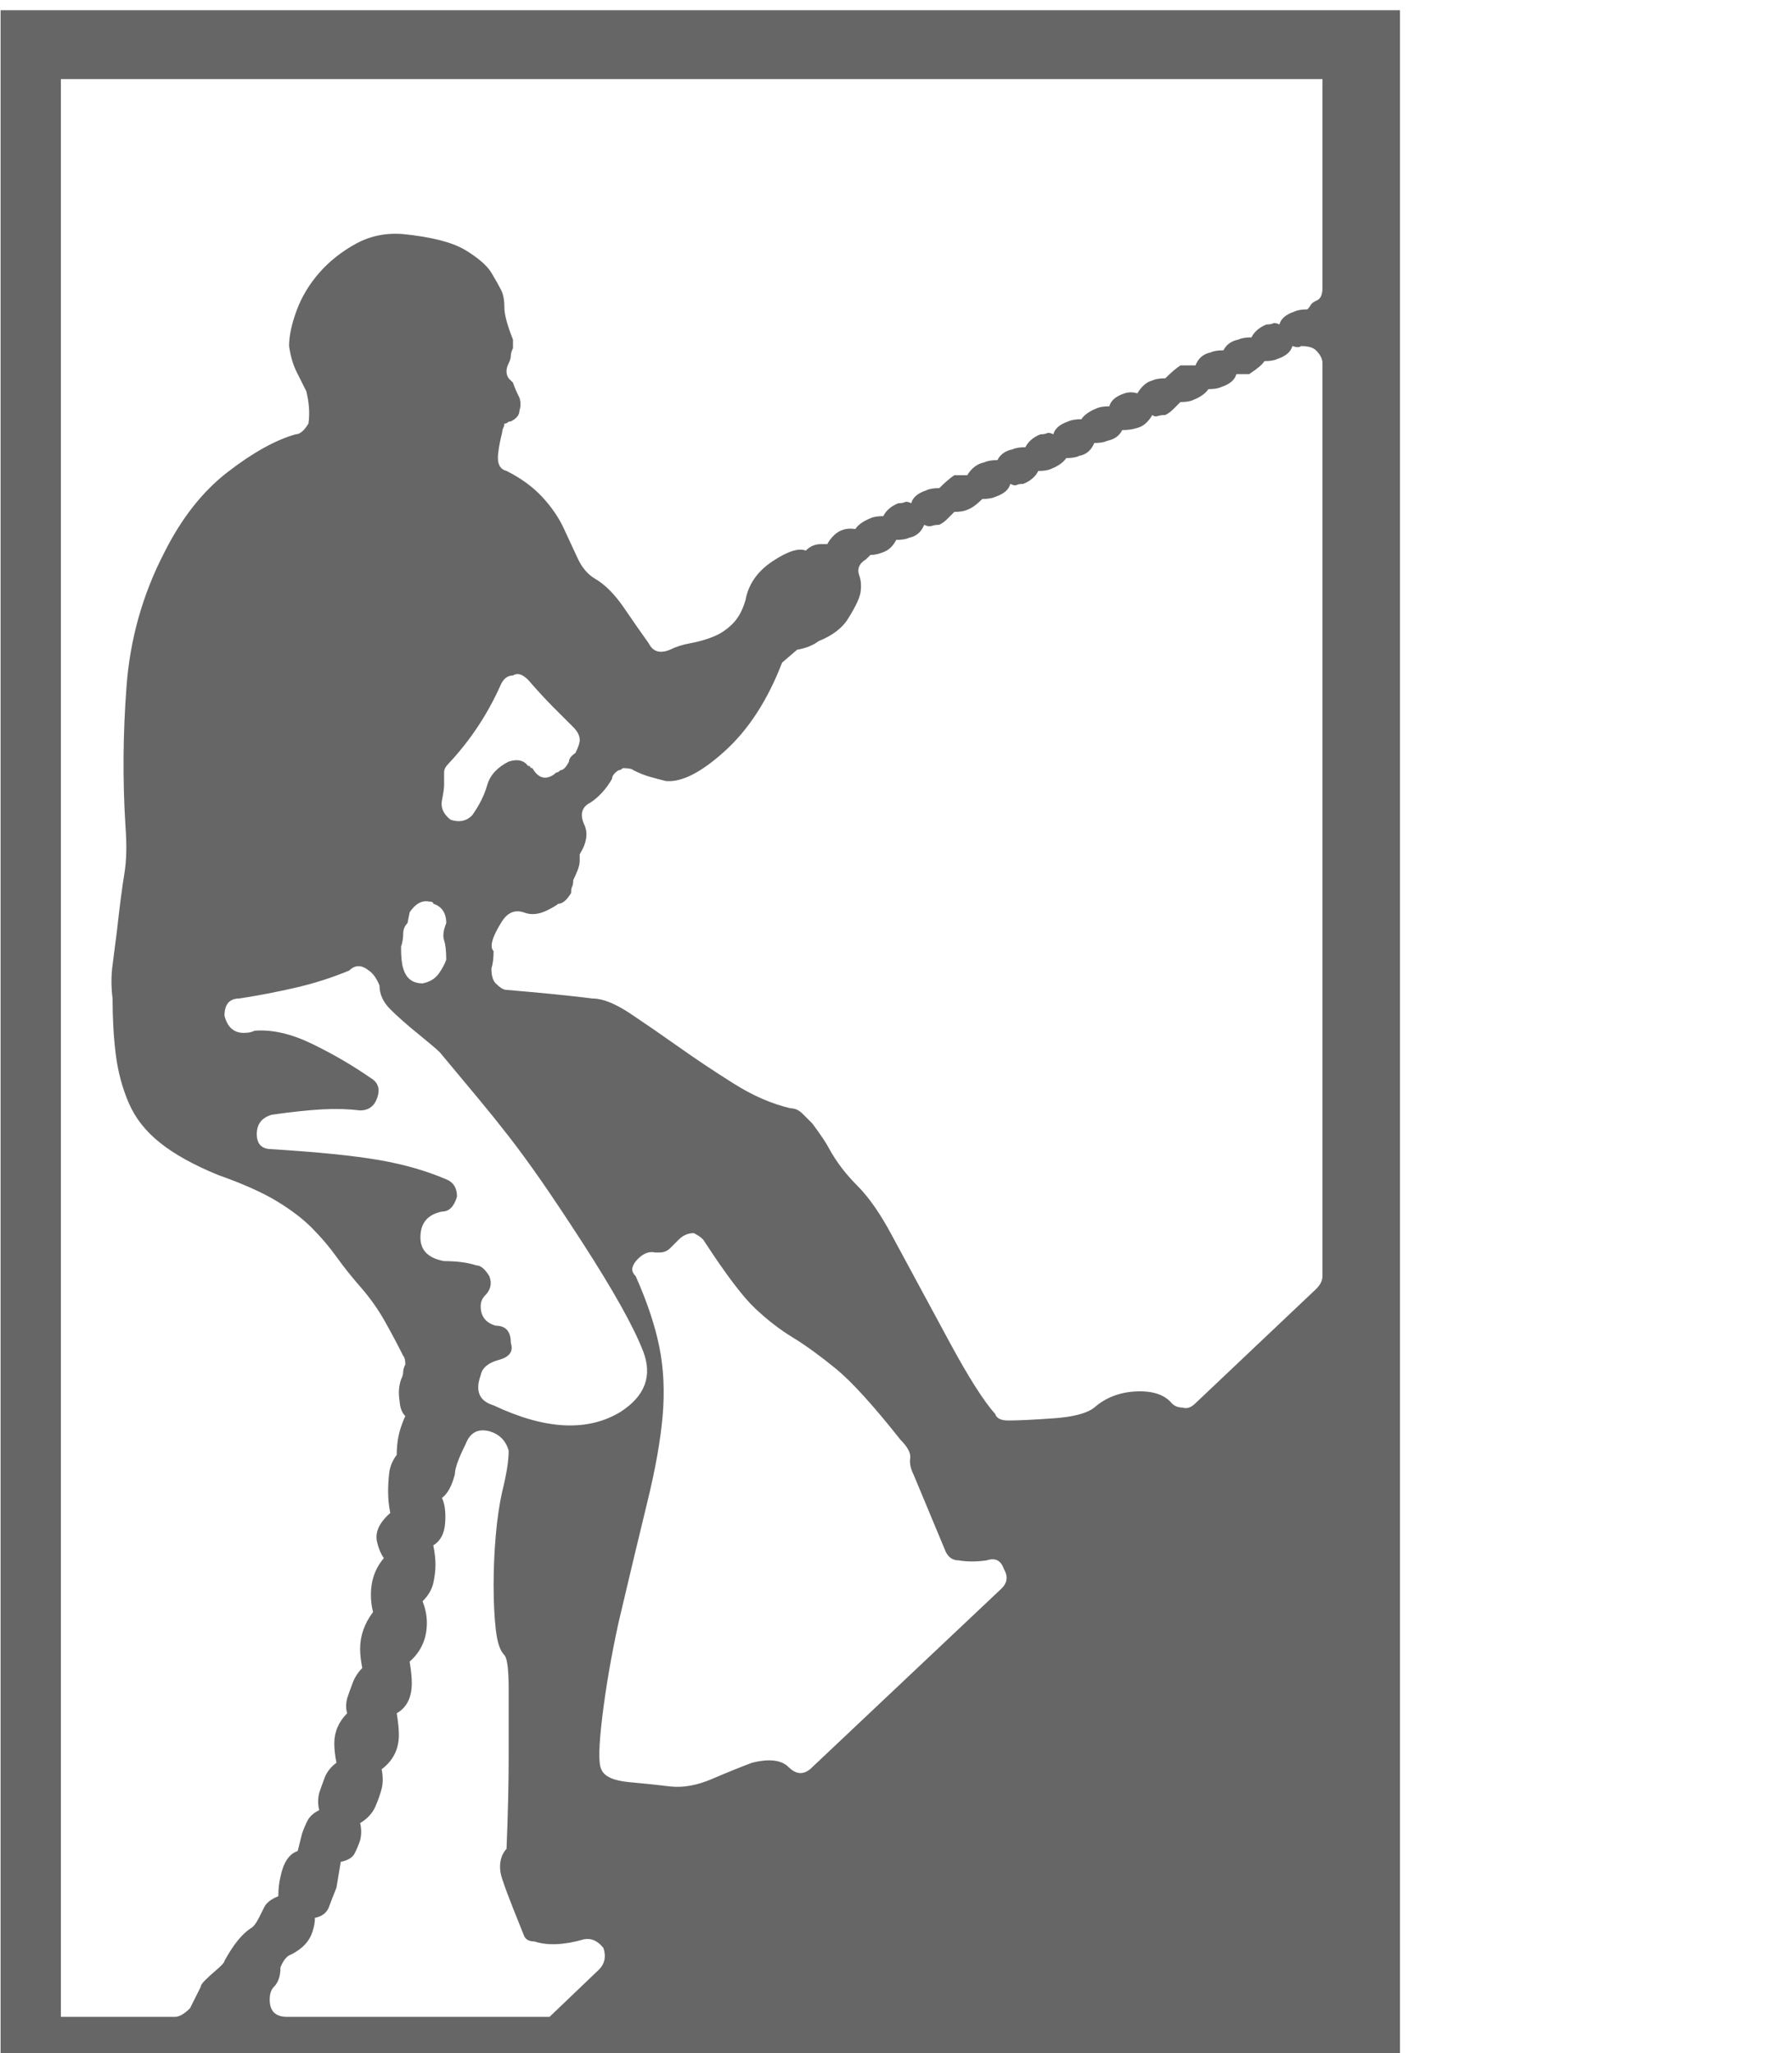 <?xml version="1.0" encoding="utf-8"?>
<!-- Generator: Adobe Illustrator 16.0.0, SVG Export Plug-In . SVG Version: 6.00 Build 0)  -->
<!DOCTYPE svg PUBLIC "-//W3C//DTD SVG 1.1//EN" "http://www.w3.org/Graphics/SVG/1.1/DTD/svg11.dtd">
<svg version="1.1" id="Layer_1" xmlns="http://www.w3.org/2000/svg" xmlns:xlink="http://www.w3.org/1999/xlink" x="0px" y="0px"
	 width="251.371px" height="288px" viewBox="0 0 251.371 288" enable-background="new 0 0 251.371 288" xml:space="preserve">
<rect x="0.083" y="-4.004" fill="none" width="281.657" height="298.314"/>
<g enable-background="new    ">
	<path fill="#666666" d="M196.382,1.432V292.56H0.083V1.432H196.382z M8.539,282.896h16.006c0.604,0,1.307-0.401,2.114-1.208
		l1.51-3.02c0-0.198,0.198-0.501,0.604-0.906c0.401-0.401,0.953-0.906,1.661-1.51c0.703-0.604,1.057-1.006,1.057-1.208
		c1.208-2.214,2.416-3.724,3.624-4.53c0.401-0.198,0.802-0.703,1.208-1.51c0.198-0.401,0.453-0.906,0.755-1.511
		c0.302-0.604,0.953-1.104,1.963-1.51c0-1.005,0.099-1.911,0.302-2.718c0.401-2.011,1.208-3.219,2.416-3.624l0.604-2.416
		c0.198-0.604,0.453-1.208,0.755-1.813c0.302-0.604,0.854-1.104,1.661-1.51c-0.203-0.802-0.203-1.609,0-2.416
		c0.198-0.604,0.453-1.307,0.755-2.114c0.302-0.802,0.854-1.51,1.661-2.113c-0.203-1.005-0.302-1.911-0.302-2.718
		c0-1.609,0.604-3.021,1.812-4.229c-0.203-0.604-0.203-1.307,0-2.114c0.198-0.604,0.453-1.307,0.755-2.113
		c0.302-0.803,0.755-1.511,1.359-2.114c-0.203-1.005-0.302-1.911-0.302-2.718c0-1.813,0.604-3.521,1.812-5.135
		c-0.203-0.802-0.302-1.608-0.302-2.416c0-2.01,0.604-3.723,1.812-5.134c-0.406-0.604-0.708-1.307-0.906-2.114
		c-0.406-1.405,0.198-2.816,1.812-4.228c-0.203-1.005-0.302-2.01-0.302-3.021c0-0.802,0.047-1.66,0.151-2.566
		c0.099-0.906,0.453-1.76,1.057-2.567c0-1.406,0.198-2.718,0.604-3.926c0.198-0.604,0.401-1.104,0.604-1.51
		c-0.406-0.401-0.656-0.953-0.755-1.661c-0.104-0.703-0.151-1.255-0.151-1.661c0-0.604,0.099-1.208,0.302-1.812
		c0.198-0.401,0.302-0.756,0.302-1.058s0.099-0.651,0.302-1.057c0-0.604-0.104-1.005-0.302-1.208
		c-0.807-1.609-1.661-3.219-2.567-4.832c-0.906-1.609-1.963-3.119-3.171-4.53c-1.411-1.609-2.619-3.119-3.624-4.53
		c-1.01-1.405-2.166-2.765-3.473-4.076c-1.312-1.308-2.973-2.567-4.983-3.775c-2.015-1.208-4.733-2.416-8.154-3.624
		c-3.426-1.406-6.144-2.916-8.154-4.53c-2.015-1.608-3.473-3.473-4.379-5.587c-0.906-2.113-1.51-4.379-1.812-6.795
		c-0.302-2.416-0.453-5.03-0.453-7.852c-0.203-1.609-0.203-3.171,0-4.682c0.198-1.51,0.401-3.066,0.604-4.681
		c0.401-3.624,0.755-6.342,1.057-8.154c0.302-1.812,0.349-4.024,0.151-6.644c-0.406-6.441-0.354-12.986,0.151-19.63
		c0.5-6.645,2.265-12.883,5.285-18.725c2.416-4.832,5.384-8.606,8.909-11.324c3.521-2.719,6.691-4.479,9.513-5.285
		c0.604,0,1.208-0.5,1.812-1.511c0.198-1.405,0.099-2.916-0.302-4.529c-0.406-0.803-0.858-1.708-1.359-2.718
		c-0.505-1.006-0.859-2.214-1.057-3.624c0-1.406,0.35-3.067,1.057-4.983c0.703-1.911,1.76-3.671,3.171-5.285
		c1.406-1.609,3.119-2.968,5.134-4.077c2.01-1.104,4.228-1.557,6.644-1.358c4.025,0.405,6.946,1.16,8.758,2.265
		c1.812,1.109,3.02,2.166,3.624,3.171c0.604,1.01,1.057,1.813,1.359,2.416c0.302,0.604,0.453,1.411,0.453,2.416
		c0,1.01,0.401,2.52,1.208,4.53v1.208c-0.203,0.405-0.302,0.755-0.302,1.057s-0.104,0.656-0.302,1.058
		c-0.406,0.807-0.406,1.51,0,2.113l0.604,0.604c0.198,0.604,0.5,1.312,0.906,2.114c0.198,0.604,0.198,1.207,0,1.812
		c0,0.604-0.406,1.109-1.208,1.51c-0.203,0-0.354,0.052-0.453,0.151c-0.104,0.104-0.255,0.15-0.453,0.15
		c0,0.203-0.052,0.406-0.151,0.604c-0.104,0.203-0.151,0.406-0.151,0.604c-0.406,1.614-0.604,2.822-0.604,3.624
		c0,1.01,0.401,1.614,1.208,1.813c2.01,1.01,3.671,2.218,4.983,3.624c1.307,1.411,2.312,2.869,3.02,4.379
		c0.703,1.51,1.359,2.921,1.963,4.228c0.604,1.313,1.406,2.266,2.416,2.869c1.406,0.808,2.765,2.166,4.077,4.077
		c1.307,1.916,2.463,3.577,3.473,4.983c0.604,1.208,1.609,1.51,3.02,0.906c0.802-0.401,1.76-0.703,2.869-0.906
		c1.104-0.198,2.161-0.5,3.171-0.906c1.005-0.401,1.911-1.005,2.718-1.812c0.802-0.803,1.406-1.911,1.812-3.322
		c0.401-2.213,1.661-4.025,3.775-5.437c2.114-1.406,3.671-1.911,4.681-1.51c0.604-0.604,1.307-0.906,2.114-0.906h0.906
		c0.198-0.4,0.5-0.802,0.906-1.208c0.802-0.802,1.812-1.104,3.02-0.905c0.401-0.604,1.104-1.104,2.114-1.511
		c0.401-0.198,1.005-0.302,1.812-0.302c0.401-0.802,1.104-1.406,2.114-1.812c0.4,0,0.703-0.048,0.906-0.151
		c0.197-0.099,0.5-0.047,0.906,0.151c0.197-0.803,0.905-1.406,2.113-1.813c0.401-0.198,1.006-0.302,1.813-0.302
		c0.802-0.803,1.51-1.406,2.113-1.813h1.813c0.604-1.005,1.406-1.608,2.416-1.812c0.4-0.198,1.005-0.302,1.813-0.302
		c0.4-0.803,1.104-1.308,2.113-1.511c0.401-0.197,1.006-0.302,1.813-0.302c0.4-0.802,1.104-1.406,2.113-1.812
		c0.401,0,0.703-0.048,0.906-0.151c0.198-0.099,0.5-0.047,0.906,0.151c0.197-0.803,0.906-1.406,2.113-1.813
		c0.401-0.198,1.006-0.302,1.813-0.302c0.4-0.604,1.104-1.104,2.113-1.51c0.402-0.198,1.006-0.303,1.813-0.303
		c0.198-0.802,0.906-1.405,2.114-1.812c0.604-0.198,1.208-0.198,1.812,0c0.604-1.005,1.308-1.609,2.114-1.812
		c0.401-0.198,1.005-0.303,1.812-0.303c0.803-0.802,1.511-1.406,2.115-1.812h2.113c0.401-1.005,1.104-1.609,2.114-1.813
		c0.401-0.198,1.005-0.302,1.812-0.302c0.401-0.802,1.104-1.307,2.114-1.51c0.401-0.198,1.005-0.302,1.812-0.302
		c0.402-0.803,1.105-1.406,2.115-1.813c0.4,0,0.703-0.047,0.905-0.151c0.198-0.099,0.501-0.047,0.906,0.151
		c0.198-0.802,0.905-1.406,2.114-1.812c0.4-0.198,1.004-0.303,1.812-0.303c0.198-0.198,0.349-0.4,0.453-0.604
		c0.099-0.198,0.349-0.401,0.755-0.604c0.604-0.198,0.906-0.802,0.906-1.812V11.096H8.539V282.896z M61.993,169.947
		c-2.015,0.406-3.02,1.614-3.02,3.624c0,1.813,1.104,2.921,3.322,3.322c1.812,0,3.322,0.203,4.53,0.604
		c0.604,0,1.208,0.505,1.812,1.511c0.401,1.01,0.198,1.915-0.604,2.718c-0.406,0.405-0.604,0.906-0.604,1.51
		c0,1.411,0.703,2.317,2.114,2.718c1.406,0,2.114,0.808,2.114,2.416c0.401,1.208-0.203,2.016-1.812,2.416
		c-1.411,0.406-2.218,1.109-2.416,2.114c-0.807,2.218-0.203,3.624,1.812,4.229c7.248,3.426,13.184,3.728,17.818,0.905
		c3.421-2.213,4.478-5.03,3.171-8.456c-1.312-3.421-4.181-8.555-8.607-15.401c-2.218-3.421-4.129-6.29-5.738-8.607
		c-1.614-2.313-3.124-4.379-4.53-6.19c-1.411-1.813-2.869-3.624-4.379-5.437c-1.51-1.812-3.275-3.926-5.285-6.342
		c-0.406-0.401-1.411-1.255-3.02-2.567c-1.614-1.307-2.921-2.463-3.926-3.473c-1.01-1.005-1.51-2.114-1.51-3.322
		c-0.406-1.005-0.906-1.708-1.51-2.114c-1.01-0.802-1.916-0.802-2.718,0c-2.416,1.011-4.936,1.813-7.55,2.416
		c-2.619,0.604-5.238,1.109-7.852,1.511c-1.411,0-2.114,0.807-2.114,2.416c0.401,1.613,1.307,2.416,2.718,2.416
		c0.604,0,1.104-0.1,1.51-0.303c2.416-0.198,5.082,0.406,8.003,1.813c2.916,1.411,5.686,3.02,8.305,4.832
		c1.005,0.604,1.307,1.51,0.906,2.718c-0.406,1.208-1.208,1.813-2.416,1.813c-1.614-0.198-3.374-0.251-5.285-0.151
		c-1.916,0.104-4.28,0.354-7.097,0.755c-1.411,0.406-2.114,1.312-2.114,2.718c0,1.411,0.703,2.114,2.114,2.114
		c6.441,0.406,11.424,0.906,14.949,1.51c3.52,0.604,6.691,1.511,9.513,2.719c1.005,0.405,1.51,1.208,1.51,2.416
		C63.701,169.244,62.998,169.947,61.993,169.947z M37.833,280.479c0,0.807,0.198,1.411,0.604,1.813
		c0.401,0.405,1.005,0.604,1.812,0.604h36.844l6.946-6.644c0.802-0.803,1.005-1.813,0.604-3.021
		c-0.807-1.005-1.713-1.406-2.718-1.208c-2.822,0.807-5.134,0.906-6.946,0.302c-0.807,0-1.312-0.302-1.51-0.905
		c-0.406-1.006-0.906-2.266-1.51-3.775s-1.109-2.869-1.51-4.077c-0.406-1.208-0.406-2.313,0-3.322
		c0.198-0.4,0.401-0.703,0.604-0.905c0.198-4.832,0.302-9.159,0.302-12.986c0-3.421,0-6.54,0-9.362c0-2.816-0.203-4.426-0.604-4.832
		c-0.604-0.604-1.01-1.812-1.208-3.624c-0.203-1.812-0.302-3.874-0.302-6.19c0-2.313,0.099-4.629,0.302-6.946
		c0.198-2.313,0.5-4.379,0.906-6.191c0.604-2.415,0.906-4.326,0.906-5.737c-0.406-1.406-1.312-2.313-2.718-2.718
		c-1.614-0.401-2.718,0.202-3.322,1.812c-1.01,2.015-1.51,3.426-1.51,4.229c-0.406,1.613-1.01,2.718-1.812,3.321
		c0.401,0.808,0.552,1.963,0.453,3.474c-0.104,1.51-0.656,2.566-1.661,3.171c0.198,1.01,0.302,1.915,0.302,2.718
		c0,0.807-0.104,1.661-0.302,2.567c-0.203,0.905-0.708,1.765-1.51,2.566c0.401,1.01,0.604,2.015,0.604,3.021
		c0,2.218-0.807,4.029-2.416,5.436c0.198,1.208,0.302,2.218,0.302,3.021c0,2.015-0.708,3.426-2.114,4.228
		c0.198,1.208,0.302,2.218,0.302,3.021c0,2.015-0.807,3.623-2.416,4.831c0.198,1.011,0.198,1.916,0,2.719
		c-0.203,0.807-0.505,1.661-0.906,2.566c-0.406,0.906-1.109,1.661-2.114,2.266c0.198,0.807,0.198,1.613,0,2.416
		c-0.203,0.604-0.453,1.208-0.755,1.812c-0.302,0.604-0.958,1.01-1.963,1.208l-0.604,3.624c-0.406,1.01-0.755,1.916-1.057,2.718
		c-0.302,0.808-0.958,1.313-1.963,1.511c0,0.604-0.104,1.208-0.302,1.812c-0.406,1.411-1.411,2.52-3.02,3.322
		c-0.604,0.203-1.109,0.807-1.51,1.812c0,1.208-0.302,2.114-0.906,2.719C38.031,279.073,37.833,279.678,37.833,280.479z
		 M60.785,126.762c0-0.198-0.203-0.302-0.604-0.302c-1.01-0.198-1.916,0.302-2.718,1.51l-0.302,1.51
		c-0.406,0.406-0.604,0.906-0.604,1.51c0,0.604-0.104,1.208-0.302,1.813c0,1.411,0.099,2.416,0.302,3.02
		c0.401,1.411,1.307,2.114,2.718,2.114c1.005-0.198,1.76-0.651,2.265-1.359c0.5-0.703,0.854-1.358,1.057-1.963
		c0-1.208-0.104-2.114-0.302-2.718c-0.203-0.604-0.104-1.406,0.302-2.416C62.597,128.073,61.993,127.167,60.785,126.762z
		 M74.073,107.434c0.198,0,0.302,0.052,0.302,0.151c0,0.104,0.099,0.15,0.302,0.15c0.802,1.411,1.812,1.713,3.02,0.906
		c0.198-0.198,0.35-0.302,0.453-0.302c0.099,0,0.25-0.1,0.453-0.303c0.401,0,0.802-0.4,1.208-1.208c0-0.4,0.302-0.802,0.906-1.208
		c0.401-0.802,0.604-1.405,0.604-1.812c0-0.604-0.302-1.208-0.906-1.813c-1.01-1.005-1.963-1.963-2.869-2.868
		c-0.906-0.906-2.067-2.161-3.473-3.775c-0.807-0.802-1.51-1.005-2.114-0.604c-0.807,0-1.411,0.506-1.812,1.511
		c-1.812,4.029-4.228,7.653-7.248,10.872c-0.406,0.405-0.604,0.807-0.604,1.208c0,0.807,0,1.41,0,1.812
		c0,0.406-0.104,1.109-0.302,2.114c-0.203,1.01,0.198,1.916,1.208,2.718c1.208,0.406,2.213,0.203,3.02-0.604
		c1.005-1.406,1.708-2.817,2.114-4.229c0.401-1.406,1.406-2.515,3.02-3.322C72.563,106.429,73.469,106.631,74.073,107.434z
		 M184.605,180.819c0.604-0.604,0.906-1.208,0.906-1.812V50.96c0-0.604-0.303-1.208-0.906-1.813
		c-0.406-0.401-1.109-0.604-2.113-0.604c-0.203,0.202-0.604,0.202-1.209,0c-0.203,0.807-0.906,1.41-2.113,1.812
		c-0.406,0.203-1.01,0.302-1.813,0.302c-0.203,0.406-0.906,1.01-2.113,1.813h-1.813c-0.203,0.807-0.906,1.411-2.114,1.812
		c-0.405,0.203-1.01,0.303-1.812,0.303c-0.406,0.604-1.109,1.108-2.114,1.51c-0.405,0.203-1.01,0.302-1.812,0.302
		c-0.406,0.406-0.756,0.755-1.058,1.057c-0.302,0.303-0.655,0.558-1.058,0.756c-0.405,0-0.754,0.052-1.057,0.15
		c-0.302,0.104-0.557,0.052-0.755-0.15c-0.604,1.01-1.312,1.613-2.114,1.812c-0.604,0.203-1.312,0.302-2.113,0.302
		c-0.406,0.807-1.109,1.313-2.114,1.51c-0.405,0.203-1.01,0.303-1.812,0.303c-0.406,1.01-1.109,1.613-2.115,1.812
		c-0.405,0.203-1.01,0.302-1.811,0.302c-0.406,0.604-1.109,1.109-2.115,1.511c-0.405,0.202-1.01,0.302-1.812,0.302
		c-0.405,0.807-1.108,1.411-2.114,1.812c-0.406,0-0.707,0.053-0.906,0.151c-0.202,0.104-0.504,0.052-0.905-0.151
		c-0.203,0.808-0.906,1.411-2.114,1.813c-0.406,0.203-1.01,0.302-1.813,0.302c-0.807,0.807-1.51,1.312-2.113,1.51
		c-0.406,0.203-1.01,0.303-1.813,0.303c-0.405,0.405-0.755,0.755-1.057,1.057c-0.303,0.302-0.656,0.557-1.057,0.755
		c-0.406,0-0.756,0.052-1.057,0.151c-0.303,0.104-0.656,0.052-1.058-0.151c-0.405,1.01-1.108,1.614-2.114,1.813
		c-0.406,0.202-1.01,0.302-1.812,0.302c-0.406,0.807-0.958,1.359-1.661,1.661c-0.708,0.302-1.359,0.453-1.963,0.453l-0.604,0.604
		c-1.01,0.604-1.312,1.411-0.906,2.416c0.198,0.604,0.25,1.312,0.151,2.114c-0.104,0.807-0.656,2.015-1.661,3.624
		c-0.807,1.411-2.218,2.52-4.228,3.322c-0.807,0.604-1.812,1.01-3.02,1.208l-2.114,1.812c-2.015,5.238-4.681,9.362-8.003,12.382
		c-3.322,3.021-6.092,4.431-8.305,4.229c-0.807-0.198-1.562-0.401-2.265-0.604c-0.708-0.198-1.463-0.5-2.265-0.906
		c-0.203-0.198-0.708-0.302-1.51-0.302c-0.203,0.203-0.406,0.302-0.604,0.302c-0.604,0.406-0.906,0.808-0.906,1.208
		c-0.807,1.411-1.812,2.521-3.02,3.322c-1.208,0.604-1.51,1.614-0.906,3.021c0.604,1.208,0.401,2.618-0.604,4.228v0.906
		c0,0.405-0.104,0.858-0.302,1.358c-0.203,0.505-0.406,0.958-0.604,1.359c0,0.406-0.052,0.708-0.151,0.906
		c-0.104,0.203-0.151,0.505-0.151,0.906c-0.604,1.01-1.208,1.51-1.812,1.51c-0.203,0.203-0.708,0.505-1.51,0.906
		c-1.208,0.604-2.317,0.707-3.322,0.302c-1.208-0.401-2.218,0-3.02,1.208c-1.411,2.218-1.812,3.624-1.208,4.228
		c0,1.01-0.104,1.813-0.302,2.416c0,1.01,0.198,1.713,0.604,2.114c0.604,0.604,1.104,0.906,1.51,0.906
		c2.416,0.202,4.629,0.405,6.644,0.604c2.01,0.203,3.822,0.406,5.436,0.604c1.406,0,3.171,0.707,5.285,2.113
		c2.114,1.411,4.379,2.974,6.795,4.682c2.416,1.713,4.983,3.426,7.701,5.134c2.718,1.713,5.384,2.869,8.003,3.473
		c0.604,0,1.156,0.255,1.661,0.755c0.5,0.505,0.953,0.958,1.359,1.359c1.208,1.614,2.01,2.822,2.416,3.624
		c1.005,1.813,2.312,3.525,3.926,5.134c1.609,1.614,3.218,3.926,4.832,6.946c2.817,5.237,5.535,10.268,8.154,15.1
		c2.614,4.832,4.729,8.154,6.342,9.967c0.198,0.604,0.803,0.905,1.813,0.905c1.406,0,3.52-0.099,6.342-0.302
		c2.816-0.198,4.729-0.703,5.738-1.51c1.608-1.406,3.572-2.161,5.889-2.266c2.313-0.099,3.973,0.453,4.982,1.661
		c0.401,0.406,0.906,0.604,1.51,0.604c0.604,0.203,1.209,0,1.813-0.604L184.605,180.819z M140.513,222.798
		c0.803-0.803,0.906-1.709,0.302-2.719c-0.405-1.208-1.208-1.608-2.416-1.208c-1.411,0.203-2.718,0.203-3.926,0
		c-0.808,0-1.411-0.4-1.812-1.208l-4.531-10.871c-0.405-0.803-0.557-1.558-0.452-2.266c0.099-0.703-0.354-1.557-1.359-2.566
		c-3.827-4.832-6.847-8.154-9.06-9.967c-2.218-1.812-4.228-3.27-6.04-4.379c-1.812-1.104-3.577-2.463-5.285-4.077
		c-1.713-1.608-4.077-4.728-7.097-9.361c-0.203-0.401-0.708-0.803-1.51-1.208c-0.807,0-1.51,0.302-2.114,0.905l-1.208,1.208
		c-0.406,0.406-0.906,0.604-1.51,0.604h-0.604c-0.807-0.198-1.614,0.104-2.416,0.906c-0.406,0.405-0.656,0.807-0.755,1.208
		c-0.104,0.405,0.047,0.807,0.453,1.208c1.609,3.624,2.718,6.945,3.322,9.966c0.604,3.02,0.755,6.243,0.453,9.664
		c-0.302,3.426-1.01,7.398-2.114,11.929c-1.109,4.53-2.468,10.221-4.077,17.063c-1.01,4.634-1.765,9.013-2.265,13.137
		c-0.505,4.129-0.557,6.597-0.151,7.398c0.401,1.011,1.708,1.614,3.926,1.813c2.213,0.203,4.124,0.406,5.738,0.604
		c1.812,0.203,3.775-0.15,5.889-1.057c2.114-0.906,3.973-1.661,5.587-2.265c2.416-0.604,4.124-0.401,5.134,0.604
		c1.005,1.01,2.01,1.109,3.02,0.302L140.513,222.798z"/>
</g>
</svg>
